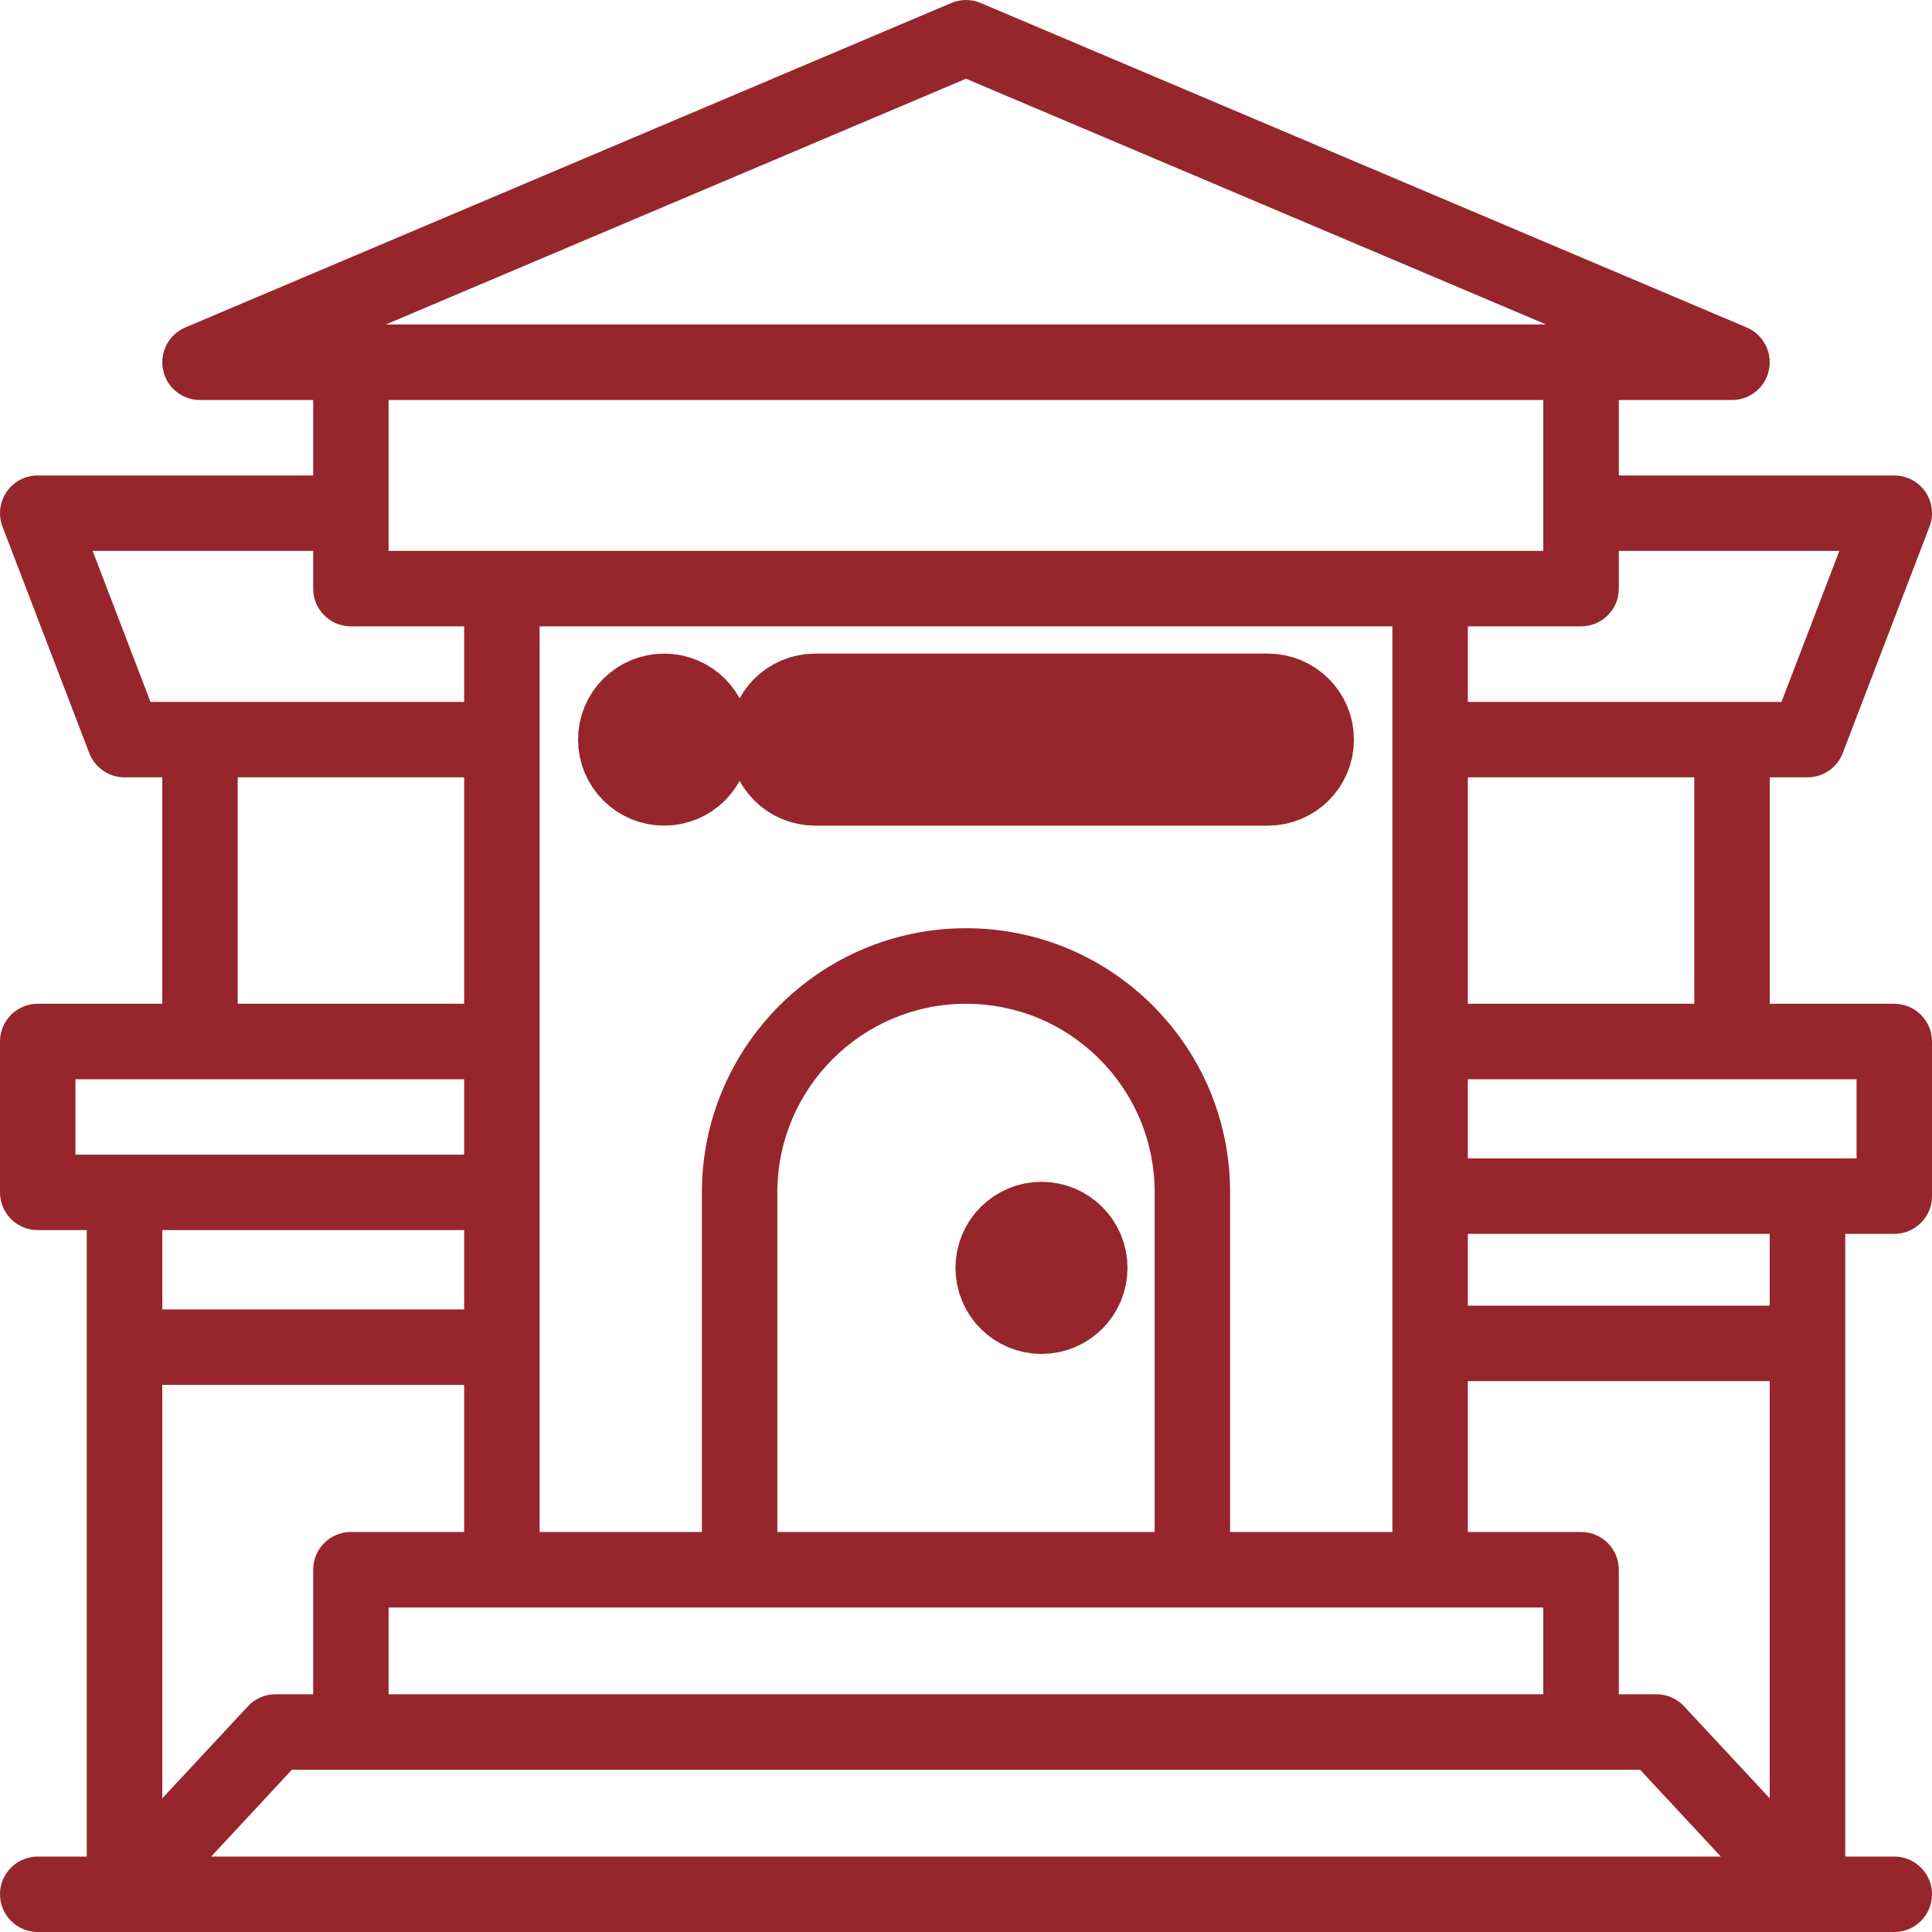 <svg width="20" height="20" viewBox="0 0 20 20" fill="none" xmlns="http://www.w3.org/2000/svg">
<path d="M10.781 12.734C10.566 12.734 10.391 12.909 10.391 13.125C10.391 13.341 10.566 13.516 10.781 13.516C10.997 13.516 11.172 13.341 11.172 13.125C11.172 12.909 10.997 12.734 10.781 12.734Z" fill="#96262C"/>
<path d="M10.781 12.734C10.566 12.734 10.391 12.909 10.391 13.125C10.391 13.341 10.566 13.516 10.781 13.516C10.997 13.516 11.172 13.341 11.172 13.125C11.172 12.909 10.997 12.734 10.781 12.734Z" stroke="#96262C"/>
<path d="M6.875 7.266C6.659 7.266 6.484 7.441 6.484 7.656C6.484 7.872 6.659 8.047 6.875 8.047C7.091 8.047 7.266 7.872 7.266 7.656C7.266 7.441 7.091 7.266 6.875 7.266Z" fill="#96262C"/>
<path d="M6.875 7.266C6.659 7.266 6.484 7.441 6.484 7.656C6.484 7.872 6.659 8.047 6.875 8.047C7.091 8.047 7.266 7.872 7.266 7.656C7.266 7.441 7.091 7.266 6.875 7.266Z" stroke="#96262C"/>
<path d="M19.609 10.391H18.32V8.047H18.711C18.873 8.047 19.018 7.947 19.076 7.796L19.974 5.452C20.02 5.332 20.004 5.197 19.931 5.091C19.858 4.985 19.738 4.922 19.609 4.922H16.758V4.141H17.93C18.115 4.141 18.276 4.01 18.312 3.828C18.349 3.646 18.253 3.463 18.082 3.39L10.152 0.031C10.055 -0.01 9.945 -0.01 9.848 0.031L1.918 3.39C1.747 3.463 1.651 3.646 1.688 3.828C1.724 4.01 1.885 4.141 2.07 4.141H3.242V4.922H0.391C0.262 4.922 0.142 4.985 0.069 5.091C-0.004 5.197 -0.02 5.332 0.026 5.452L0.924 7.796C0.982 7.947 1.127 8.047 1.289 8.047H1.68V10.391H0.391C0.175 10.391 1.12706e-05 10.566 1.12706e-05 10.781V12.344C1.12706e-05 12.559 0.175 12.734 0.391 12.734H0.898V19.219H0.391C0.175 19.219 1.12706e-05 19.394 1.12706e-05 19.609C1.12706e-05 19.825 0.175 20 0.391 20C0.627 20 19.455 20 19.609 20C19.825 20 20 19.825 20 19.609C20 19.394 19.825 19.219 19.609 19.219H19.102V12.773H19.609C19.825 12.773 20 12.598 20 12.383V10.781C20 10.566 19.825 10.391 19.609 10.391ZM16.758 6.094V5.703H19.041L18.442 7.266H15.195V6.484H16.367C16.583 6.484 16.758 6.309 16.758 6.094ZM15.976 16.641V17.539H4.023V16.641C4.511 16.641 15.503 16.641 15.976 16.641ZM4.805 13.555H1.68V12.734H4.805V13.555ZM4.805 10.391H2.461V8.047H4.805V10.391ZM8.047 15.859V12.344C8.047 11.267 8.923 10.391 10 10.391C10.522 10.391 11.012 10.594 11.381 10.963C11.75 11.332 11.953 11.822 11.953 12.344V15.859H8.047ZM14.414 15.859H12.734V12.344C12.734 11.614 12.45 10.927 11.934 10.41C11.417 9.894 10.73 9.609 10 9.609C8.492 9.609 7.266 10.836 7.266 12.344V15.859H5.586V6.484H14.414V15.859ZM4.023 5.703V4.141H15.976V5.703H4.023ZM15.195 8.047H17.539V10.391H15.195V8.047ZM10 0.815L16.006 3.359H3.994L10 0.815ZM1.558 7.266L0.959 5.703H3.242V6.094C3.242 6.309 3.417 6.484 3.633 6.484H4.805V7.266H1.558ZM0.781 11.953V11.172H4.805V11.953H0.781ZM1.68 14.336H4.805V15.859H3.633C3.417 15.859 3.242 16.034 3.242 16.25V17.539H2.852C2.743 17.539 2.639 17.584 2.566 17.664L1.68 18.616V14.336ZM2.186 19.219L3.022 18.32C3.456 18.32 15.951 18.32 16.978 18.32L17.814 19.219H2.186ZM18.32 18.616L17.434 17.664C17.36 17.584 17.257 17.539 17.148 17.539H16.758V16.25C16.758 16.034 16.583 15.859 16.367 15.859H15.195V14.297H18.32V18.616ZM18.32 13.516H15.195V12.773H18.32V13.516ZM19.219 11.992C18.951 11.992 15.395 11.992 15.195 11.992V11.172H19.219V11.992Z" fill="#96262C"/>
<path d="M13.125 7.266H8.438C8.222 7.266 8.047 7.441 8.047 7.656C8.047 7.872 8.222 8.047 8.438 8.047H13.125C13.341 8.047 13.516 7.872 13.516 7.656C13.516 7.441 13.341 7.266 13.125 7.266Z" fill="#96262C"/>
<path d="M13.125 7.266H8.438C8.222 7.266 8.047 7.441 8.047 7.656C8.047 7.872 8.222 8.047 8.438 8.047H13.125C13.341 8.047 13.516 7.872 13.516 7.656C13.516 7.441 13.341 7.266 13.125 7.266Z" stroke="#96262C"/>
</svg>
